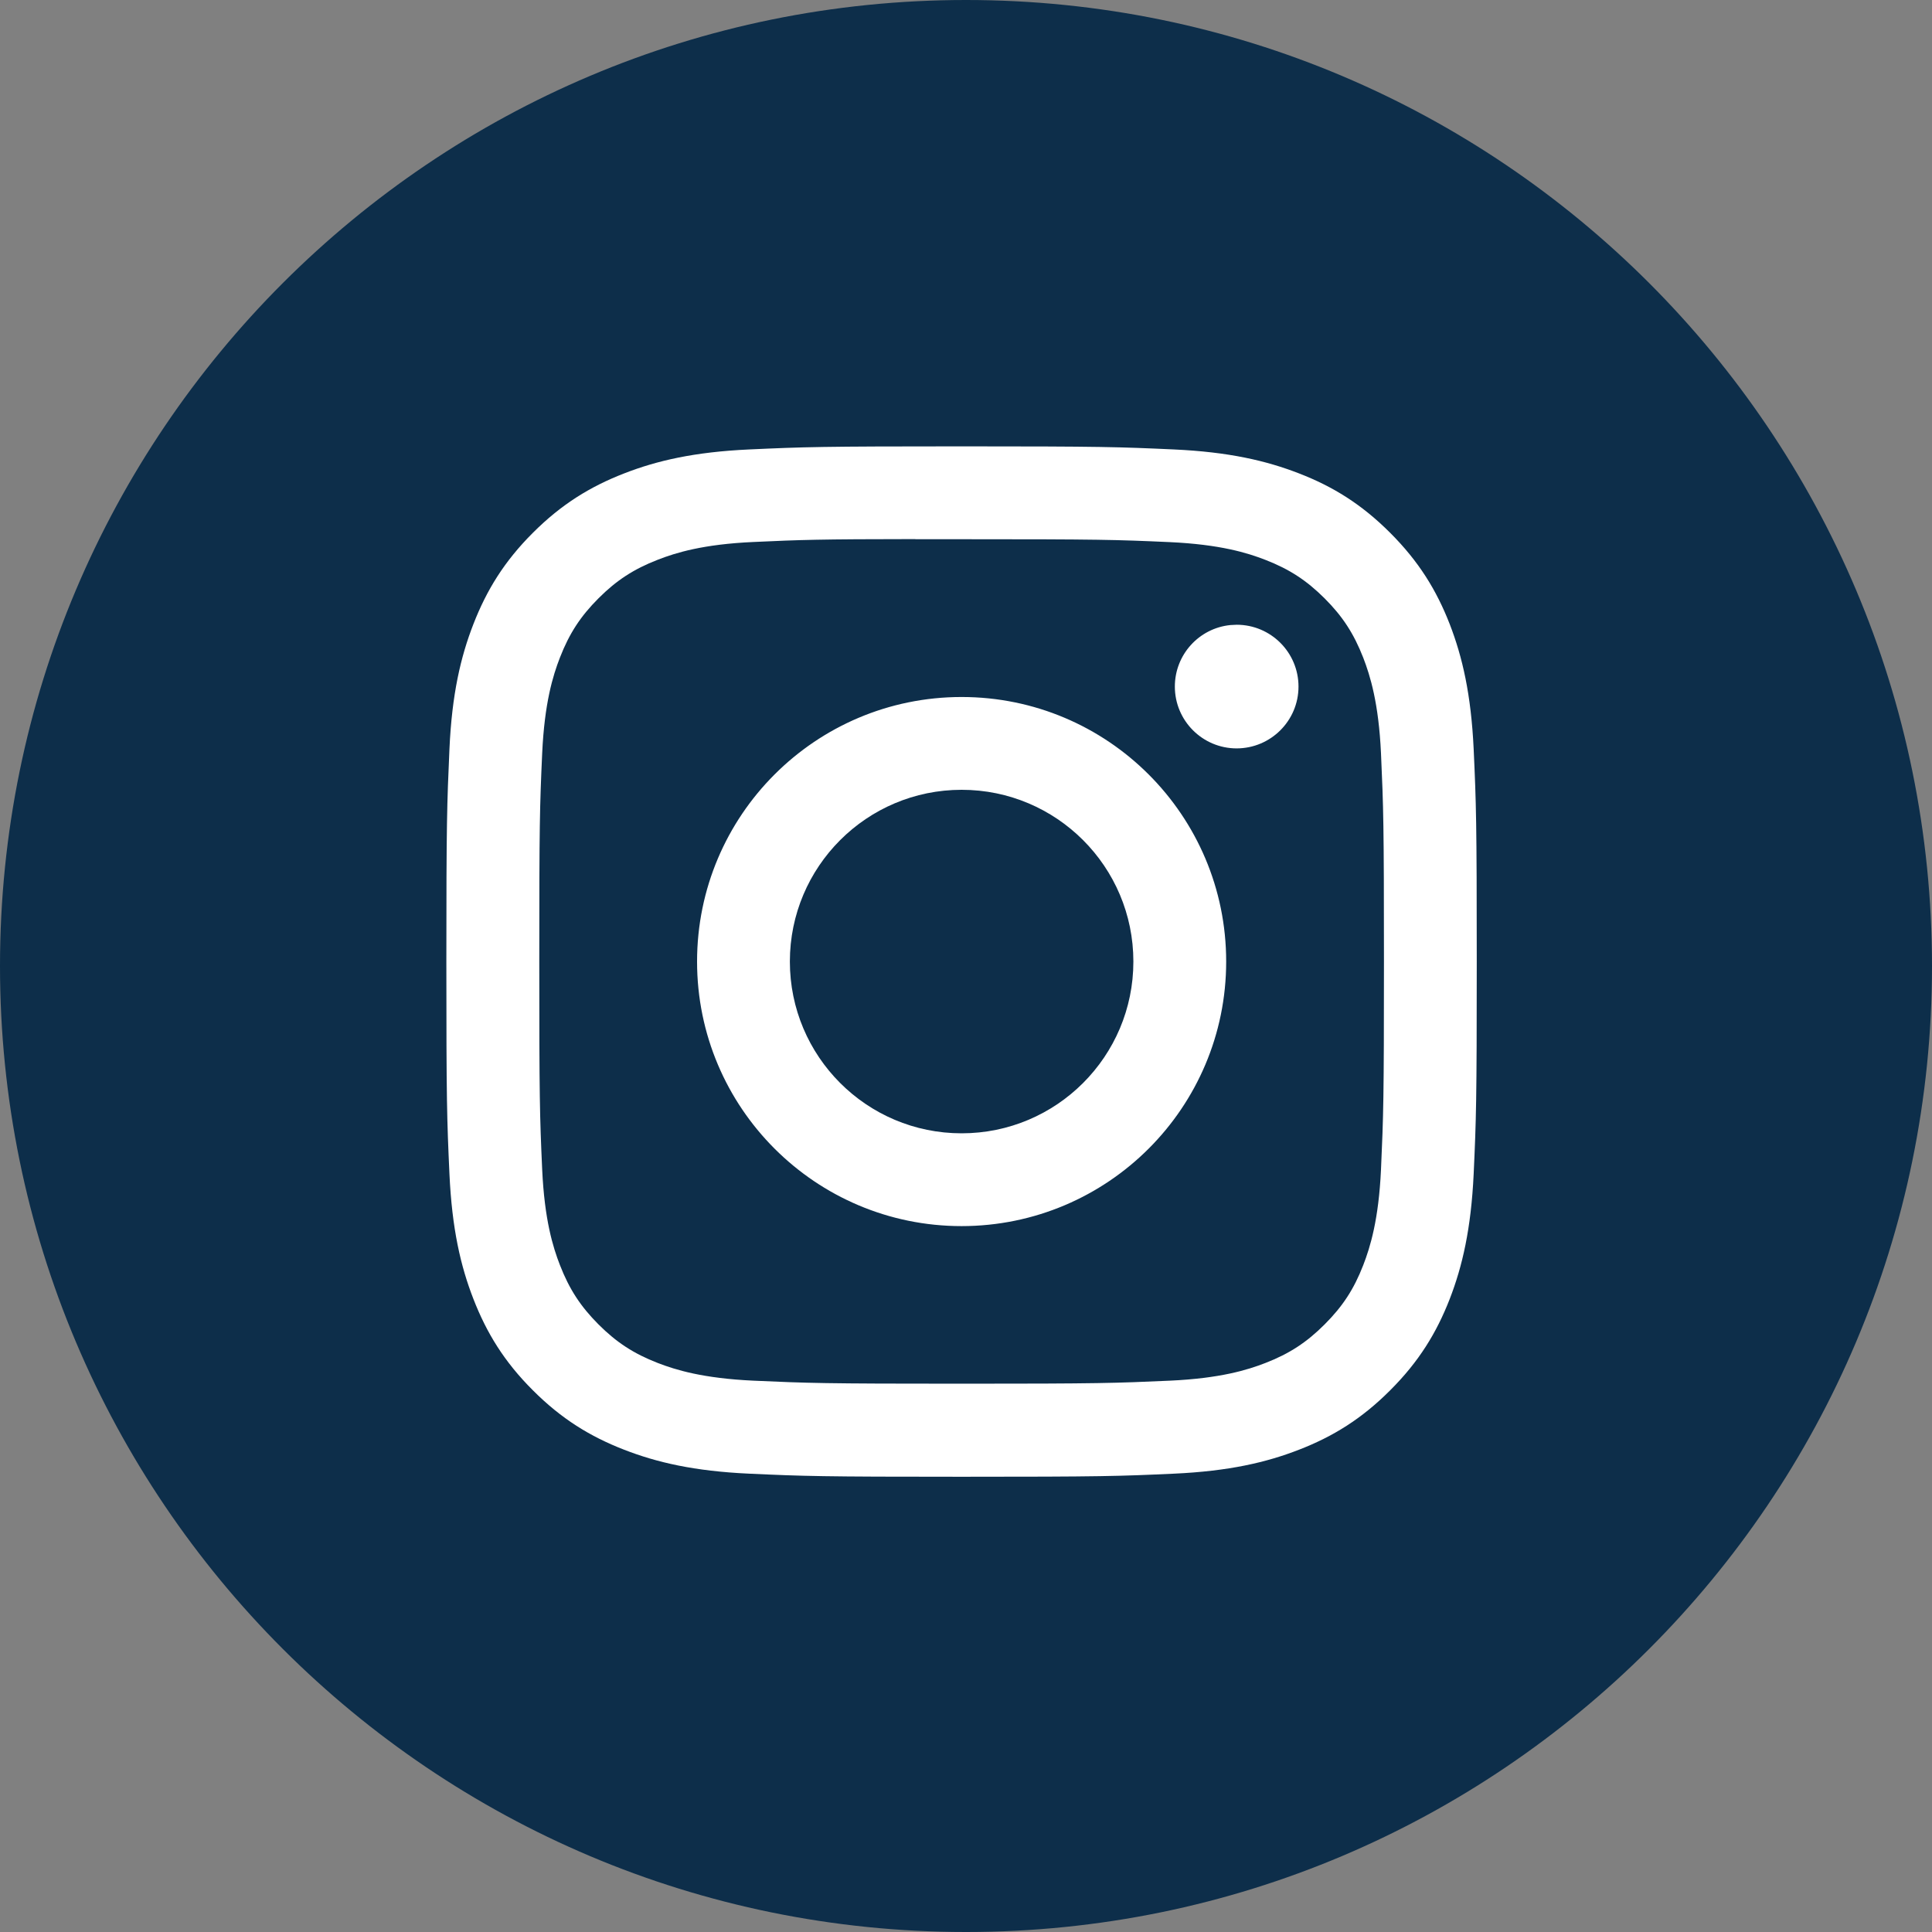<svg width="30" height="30" viewBox="0 0 30 30" fill="none" xmlns="http://www.w3.org/2000/svg">
<rect x="0" y="0" width="30" height="30" fill="#808080" stroke="none"/>
<path d="M0 15C0 6.716 6.716 0 15 0C23.284 0 30 6.716 30 15C30 23.284 23.284 30 15 30C6.716 30 0 23.284 0 15Z" fill="#0D2E4A"/>
<path d="M14.93 6.931C17.103 6.931 17.375 6.94 18.228 6.979C19.08 7.018 19.661 7.153 20.171 7.351C20.698 7.555 21.142 7.829 21.587 8.274C22.032 8.719 22.306 9.165 22.511 9.691C22.708 10.2 22.843 10.781 22.883 11.632C22.922 12.486 22.931 12.758 22.931 14.931C22.931 17.104 22.922 17.376 22.883 18.229C22.843 19.08 22.708 19.663 22.511 20.171C22.306 20.697 22.032 21.144 21.587 21.588C21.143 22.033 20.697 22.307 20.171 22.511C19.662 22.709 19.081 22.844 18.229 22.883C17.376 22.922 17.104 22.931 14.931 22.931C12.759 22.931 12.486 22.922 11.632 22.883C10.781 22.844 10.2 22.709 9.691 22.511C9.165 22.307 8.718 22.033 8.274 21.588C7.829 21.144 7.556 20.697 7.351 20.17C7.153 19.662 7.018 19.081 6.979 18.229C6.94 17.376 6.931 17.104 6.931 14.931C6.931 12.758 6.941 12.486 6.979 11.632C7.017 10.781 7.153 10.2 7.351 9.691C7.556 9.165 7.829 8.718 8.274 8.274C8.719 7.829 9.166 7.555 9.692 7.351C10.2 7.153 10.782 7.018 11.633 6.979C12.486 6.94 12.759 6.931 14.93 6.931ZM14.214 8.371C12.723 8.372 12.437 8.382 11.699 8.416C10.919 8.451 10.495 8.582 10.213 8.692C9.84 8.837 9.573 9.011 9.293 9.291C9.014 9.57 8.84 9.837 8.695 10.21C8.585 10.492 8.455 10.916 8.419 11.696C8.381 12.539 8.374 12.791 8.374 14.927C8.374 17.064 8.381 17.317 8.419 18.161C8.455 18.94 8.585 19.363 8.695 19.645C8.84 20.018 9.014 20.285 9.293 20.565C9.573 20.845 9.84 21.019 10.213 21.164C10.495 21.273 10.919 21.403 11.699 21.439C12.542 21.477 12.796 21.486 14.932 21.486C17.068 21.486 17.321 21.477 18.165 21.439C18.945 21.403 19.368 21.274 19.65 21.164C20.023 21.019 20.289 20.845 20.569 20.565C20.849 20.285 21.023 20.019 21.168 19.646C21.277 19.364 21.408 18.941 21.444 18.161C21.482 17.318 21.49 17.064 21.49 14.929C21.49 12.794 21.482 12.541 21.444 11.698C21.408 10.918 21.277 10.494 21.168 10.212C21.022 9.839 20.849 9.572 20.569 9.292C20.289 9.013 20.023 8.839 19.65 8.694C19.368 8.584 18.944 8.454 18.165 8.418C17.321 8.38 17.068 8.373 14.932 8.373C14.665 8.373 14.427 8.372 14.214 8.373V8.371ZM14.932 10.823C17.201 10.823 19.04 12.662 19.04 14.931C19.04 17.2 17.201 19.038 14.932 19.039C12.663 19.039 10.824 17.2 10.824 14.931C10.824 12.662 12.663 10.823 14.932 10.823ZM14.932 12.264C13.459 12.264 12.265 13.458 12.265 14.931C12.265 16.404 13.459 17.598 14.932 17.598C16.405 17.598 17.599 16.404 17.599 14.931C17.599 13.458 16.405 12.264 14.932 12.264ZM19.203 9.701C19.733 9.701 20.163 10.131 20.163 10.661C20.163 11.191 19.733 11.62 19.203 11.621C18.673 11.621 18.243 11.191 18.243 10.661C18.243 10.164 18.62 9.755 19.104 9.706L19.203 9.701Z" fill="white"/>
</svg>
